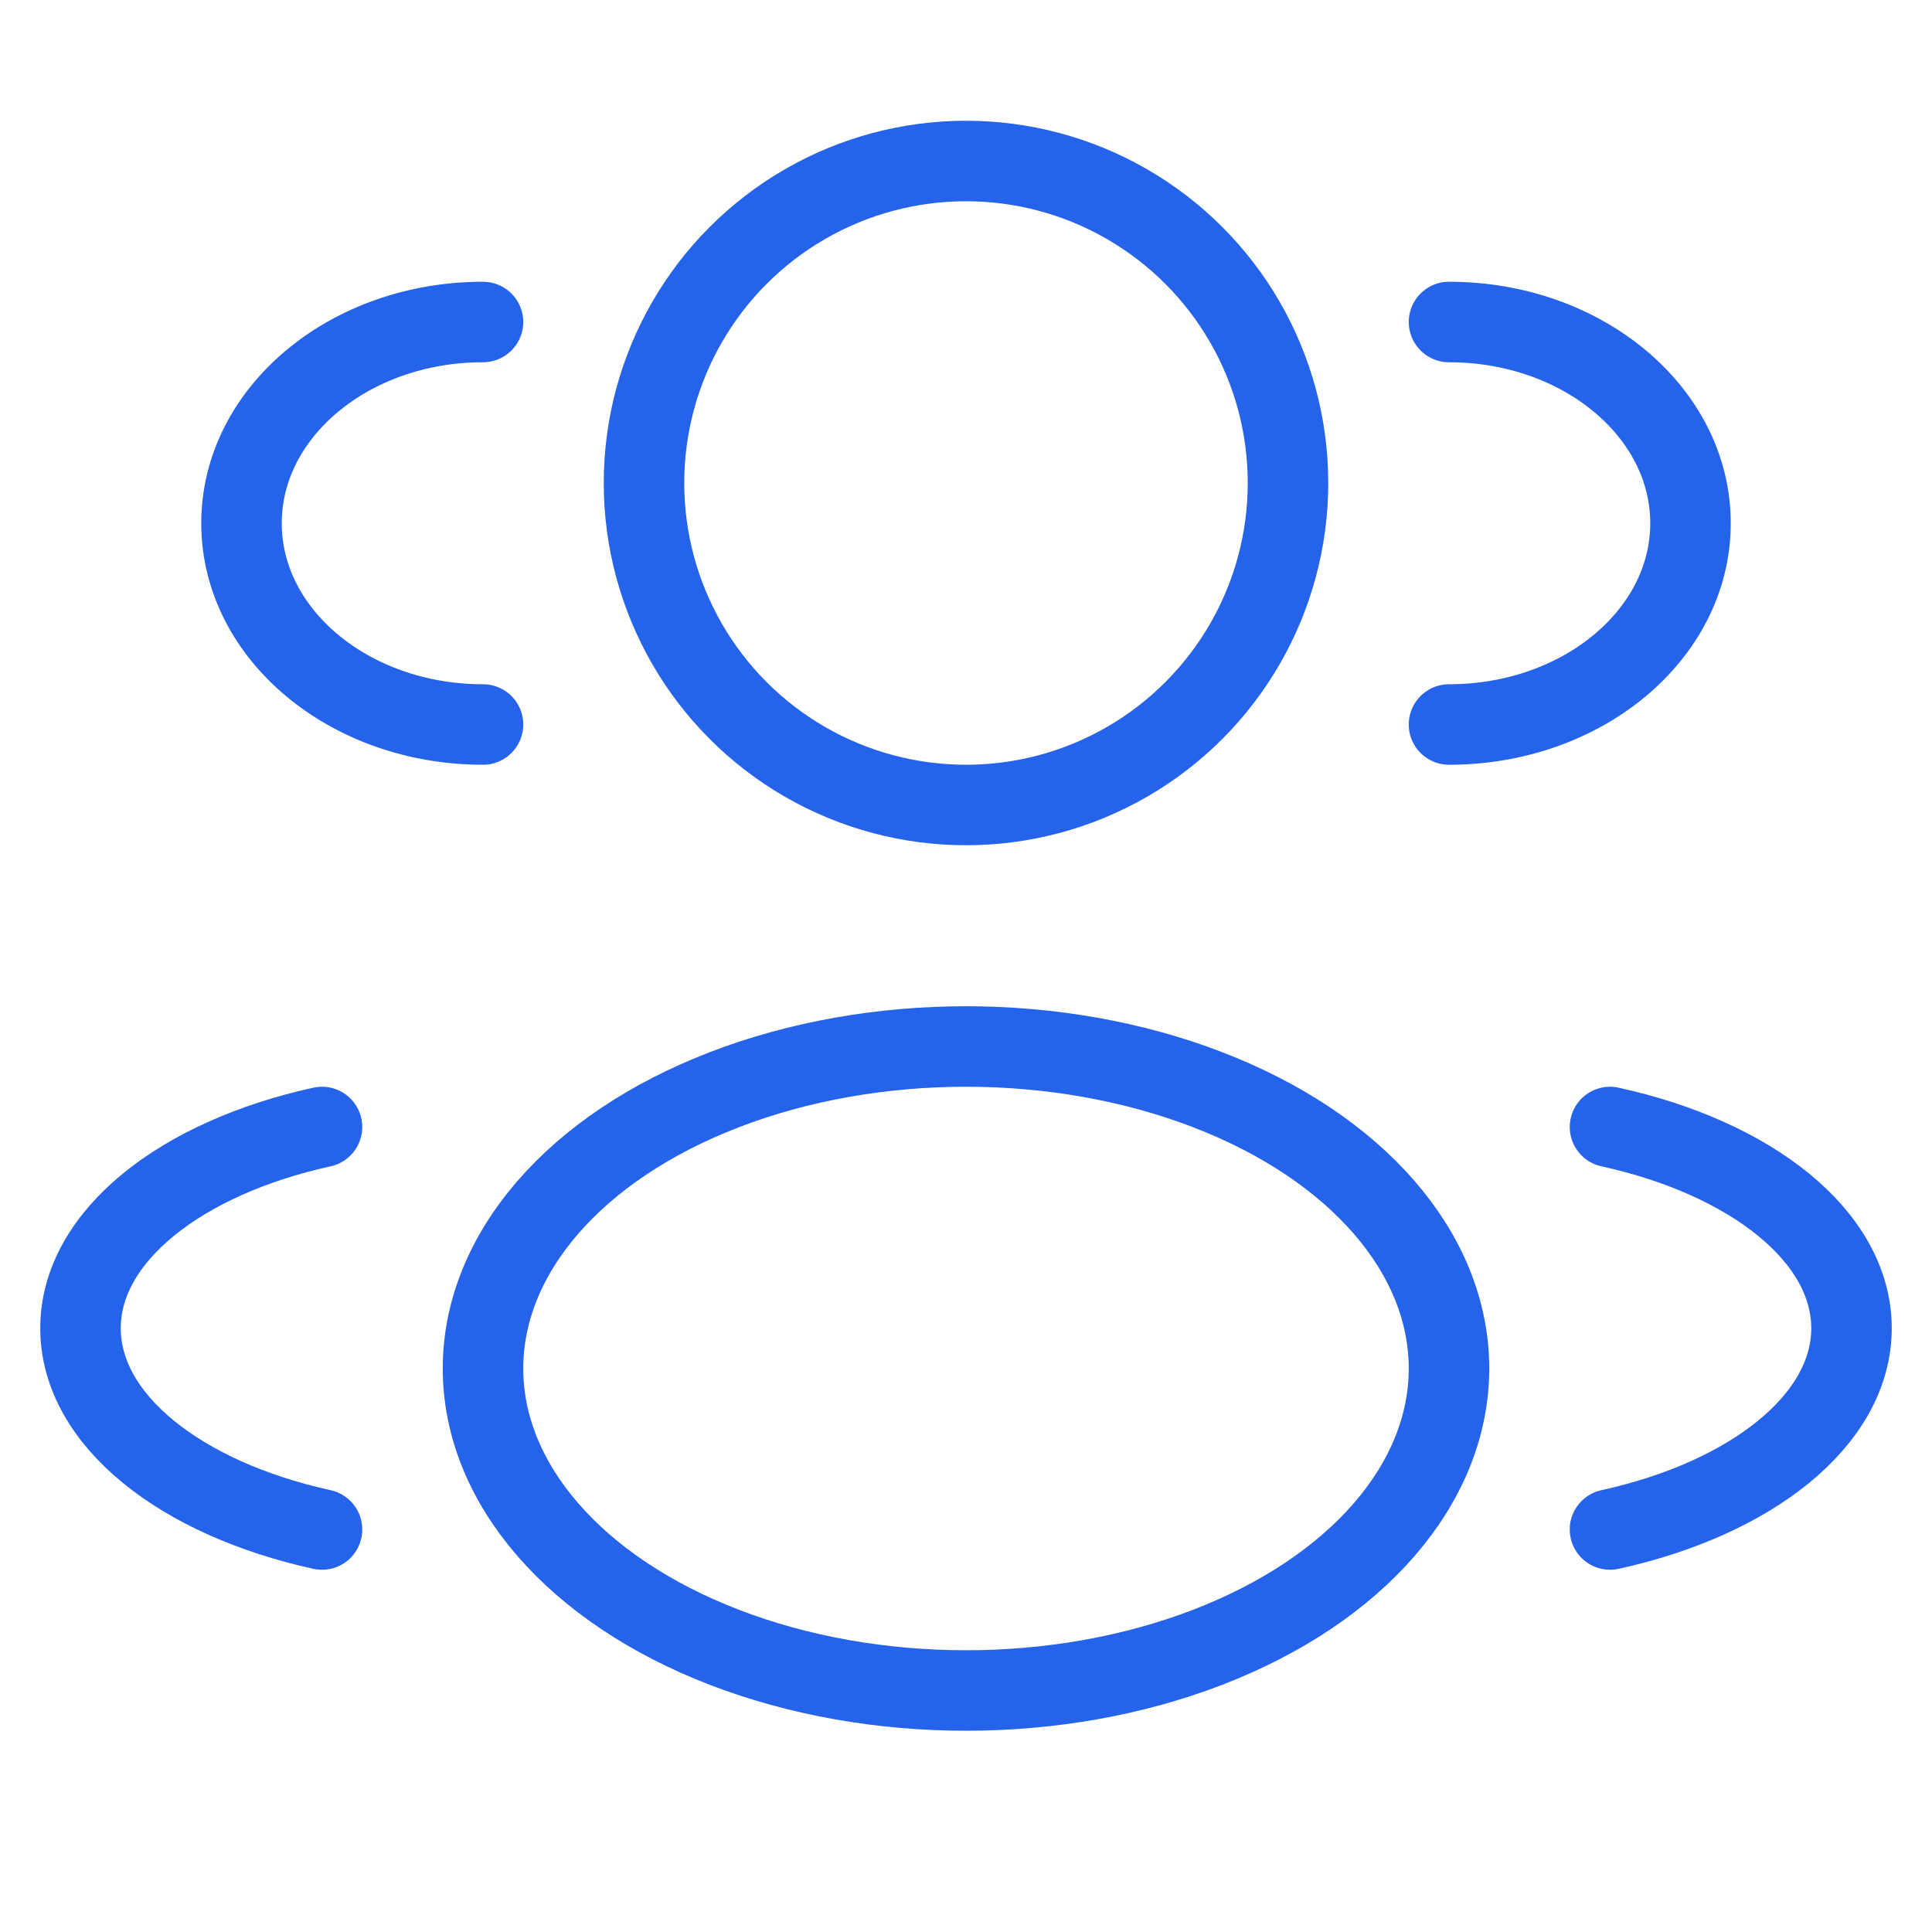 <?xml version="1.0" encoding="UTF-8"?> <svg xmlns="http://www.w3.org/2000/svg" width="36" height="36" viewBox="0 0 36 36" fill="none"><circle cx="18" cy="9" r="6" stroke="#2563EB" stroke-width="1.5"></circle><path d="M27 13.5C29.485 13.5 31.5 11.821 31.5 9.75C31.5 7.679 29.485 6 27 6" stroke="#2563EB" stroke-width="1.5" stroke-linecap="round"></path><path d="M9 13.5C6.515 13.5 4.5 11.821 4.5 9.75C4.5 7.679 6.515 6 9 6" stroke="#2563EB" stroke-width="1.5" stroke-linecap="round"></path><ellipse cx="18" cy="25.5" rx="9" ry="6" stroke="#2563EB" stroke-width="1.5"></ellipse><path d="M30 28.5C32.631 27.923 34.5 26.462 34.5 24.75C34.5 23.038 32.631 21.577 30 21" stroke="#2563EB" stroke-width="1.5" stroke-linecap="round"></path><path d="M6 28.5C3.369 27.923 1.5 26.462 1.5 24.75C1.5 23.038 3.369 21.577 6 21" stroke="#2563EB" stroke-width="1.5" stroke-linecap="round"></path></svg> 